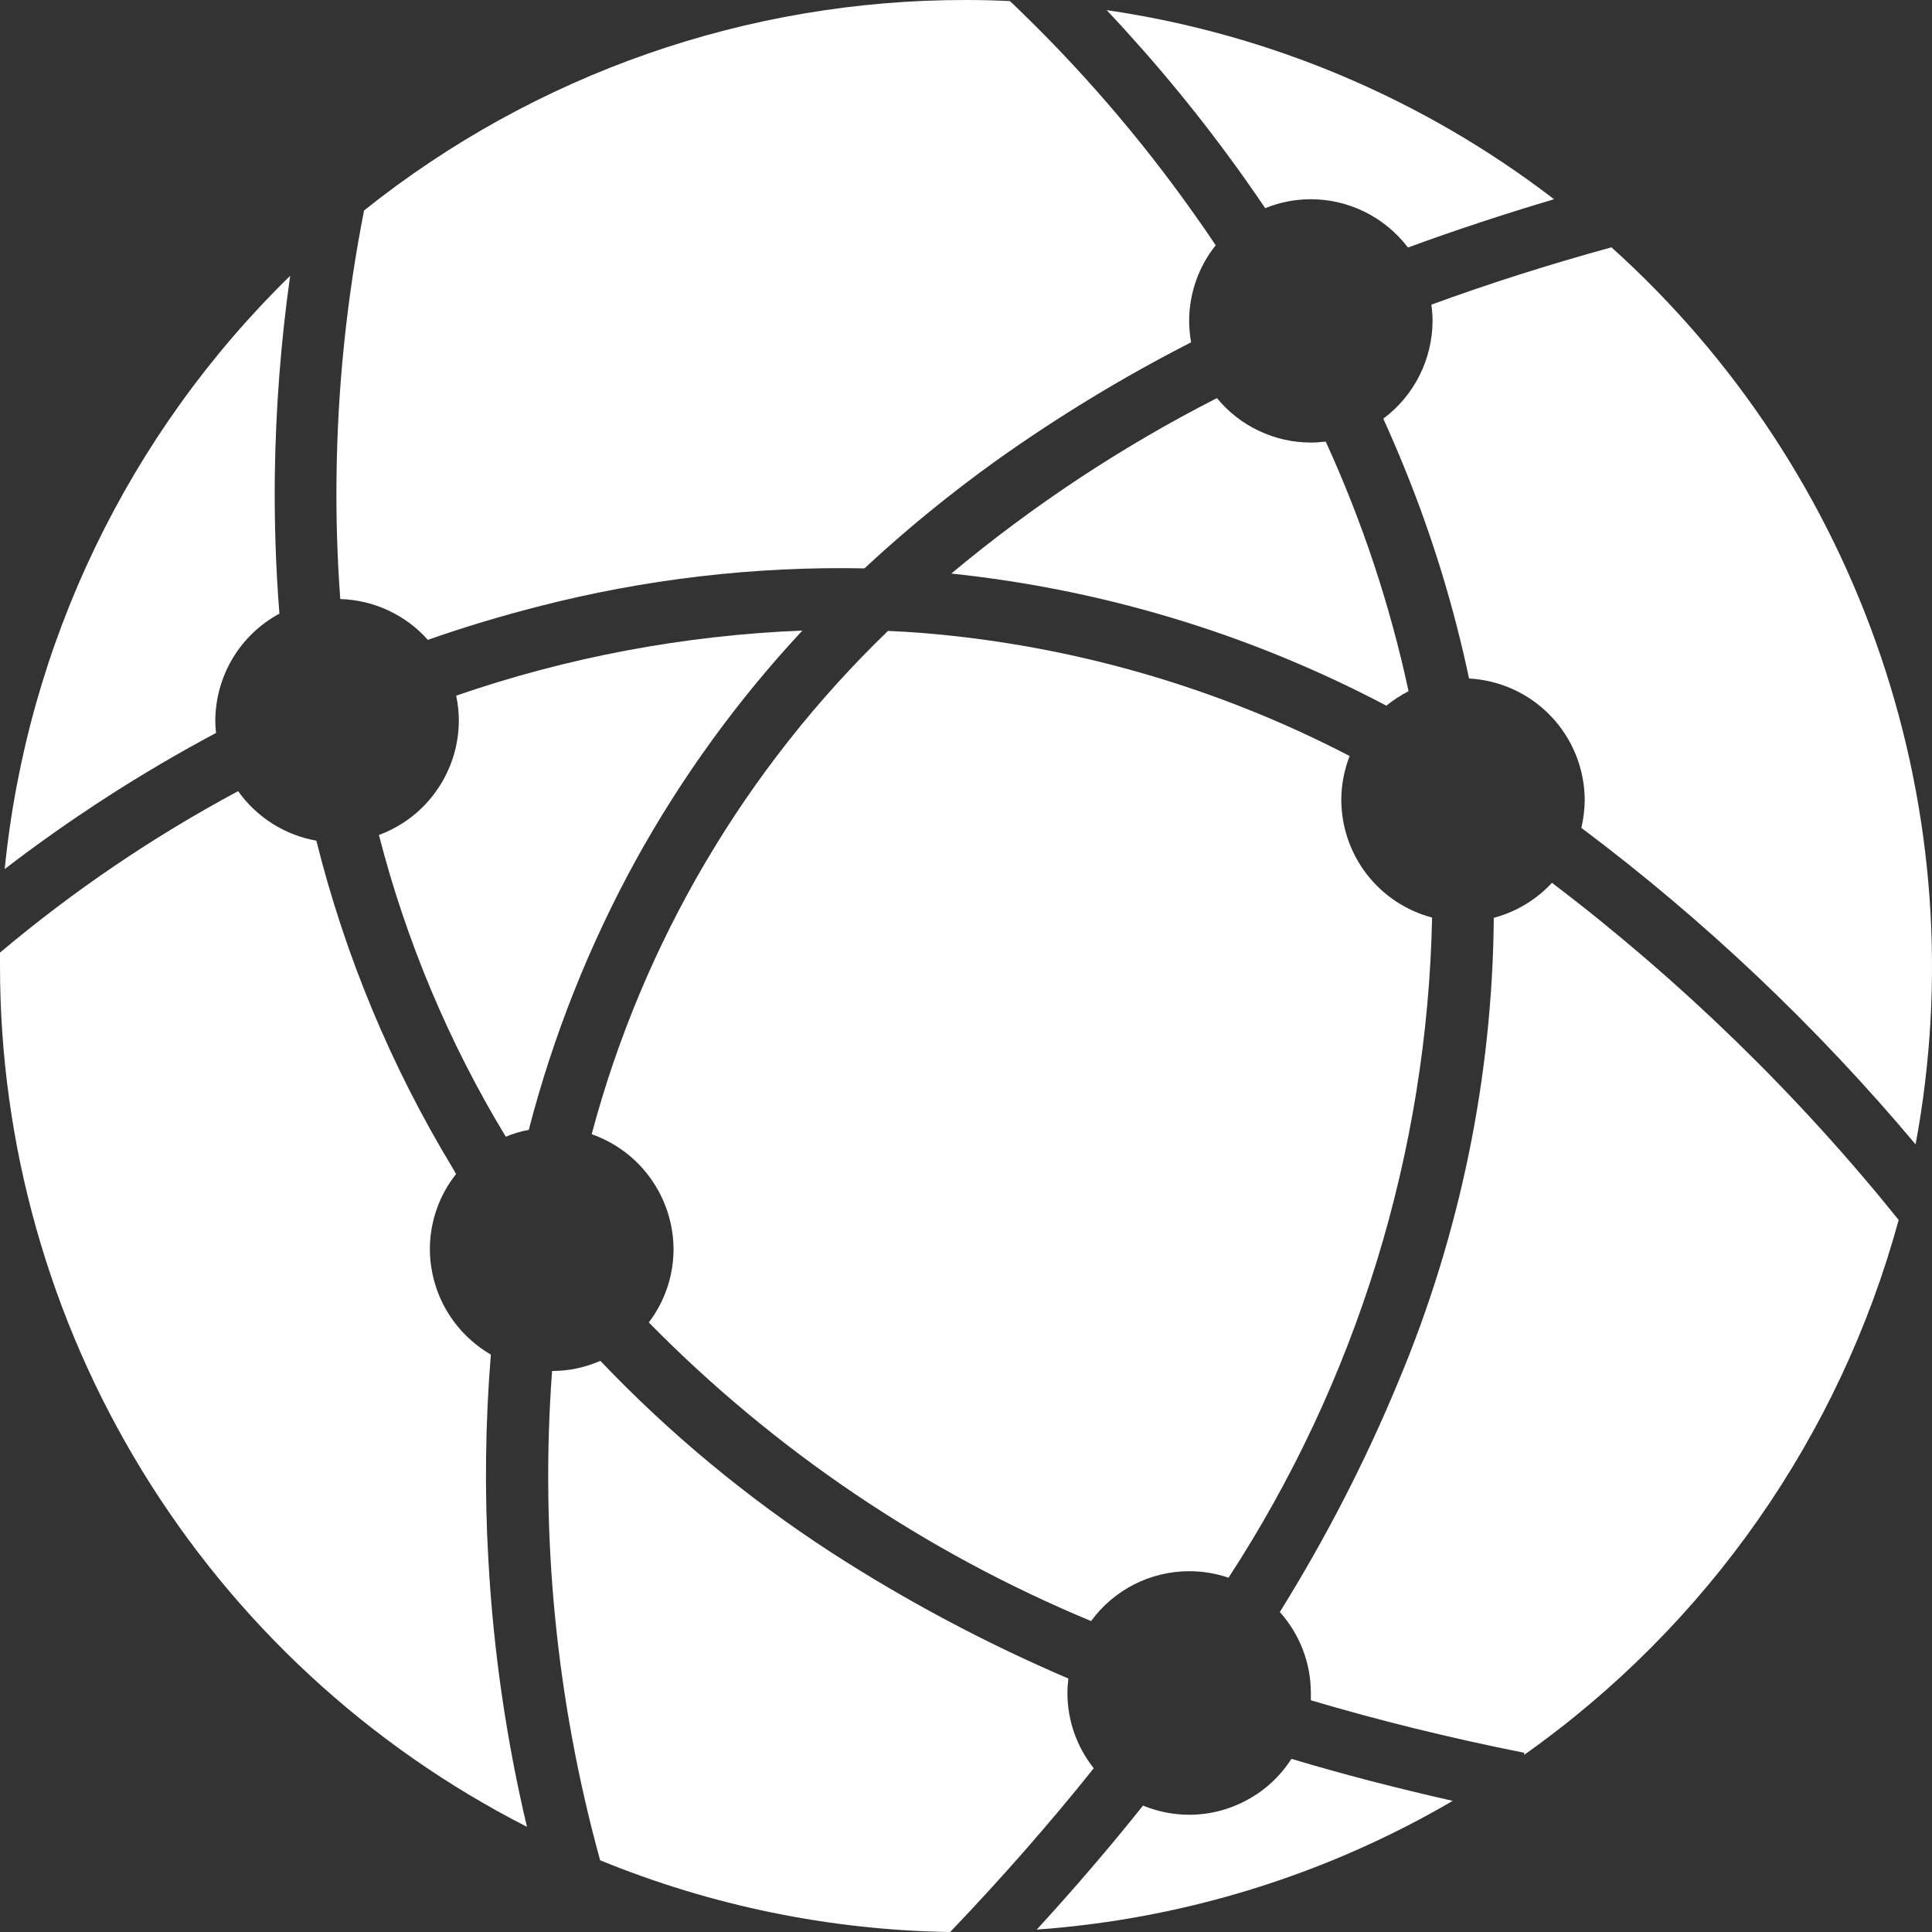 <svg width="16" height="16" viewBox="0 0 16 16" fill="none" xmlns="http://www.w3.org/2000/svg">
<rect x="0" y="0" width="16" height="16" fill="#333333" stroke="none"/>
<g id="Group 9">
<path id="Path 268" d="M10.695 14.566C10.604 14.708 10.479 14.825 10.331 14.905C10.183 14.986 10.018 15.029 9.849 15.029C9.718 15.029 9.587 15.003 9.466 14.953C9.192 15.297 8.898 15.639 8.586 15.98C9.801 15.893 10.98 15.528 12.031 14.914C11.571 14.81 11.125 14.695 10.695 14.566Z" fill="white"/>
<path id="Path 269" d="M4.188 9.414C4.25 9.388 4.314 9.369 4.379 9.357C4.581 8.578 4.879 7.828 5.266 7.123C5.646 6.435 6.109 5.797 6.645 5.222C5.668 5.261 4.702 5.442 3.778 5.761C3.792 5.829 3.8 5.899 3.8 5.969C3.799 6.175 3.735 6.376 3.617 6.545C3.499 6.715 3.332 6.843 3.138 6.915C3.364 7.794 3.717 8.635 4.187 9.411L4.188 9.414Z" fill="white"/>
<path id="Path 270" d="M13.346 2.048C12.826 2.191 12.329 2.349 11.854 2.523C11.86 2.568 11.864 2.613 11.864 2.658C11.863 2.815 11.826 2.97 11.755 3.111C11.685 3.251 11.582 3.373 11.456 3.467C11.517 3.602 11.576 3.739 11.631 3.875C11.861 4.439 12.04 5.023 12.166 5.619C12.424 5.633 12.667 5.745 12.845 5.932C13.023 6.119 13.123 6.367 13.124 6.626C13.123 6.703 13.114 6.781 13.096 6.856C14.116 7.621 15.044 8.501 15.864 9.477C16.116 8.126 16.017 6.734 15.575 5.433C15.134 4.132 14.366 2.966 13.344 2.047L13.346 2.048Z" fill="white"/>
<path id="Path 271" d="M9.165 0.084C9.576 0.52 9.957 0.984 10.304 1.473C10.363 1.556 10.421 1.64 10.478 1.724C10.598 1.675 10.726 1.65 10.856 1.65C11.012 1.65 11.165 1.686 11.305 1.756C11.444 1.825 11.566 1.926 11.66 2.05C12.049 1.907 12.453 1.774 12.87 1.65C11.789 0.82 10.513 0.28 9.165 0.084Z" fill="white"/>
<path id="Path 272" d="M11.108 6.625C11.108 6.501 11.132 6.377 11.177 6.261C10.081 5.691 8.882 5.345 7.65 5.243C7.551 5.235 7.452 5.229 7.354 5.225C6.172 6.365 5.323 7.806 4.9 9.393C5.098 9.463 5.269 9.591 5.39 9.762C5.511 9.932 5.577 10.136 5.578 10.345C5.578 10.564 5.506 10.777 5.373 10.952C6.416 12.013 7.662 12.854 9.036 13.425C9.129 13.297 9.252 13.193 9.393 13.121C9.534 13.05 9.69 13.012 9.848 13.012C9.959 13.012 10.069 13.03 10.174 13.066C11.236 11.437 11.82 9.543 11.86 7.599C11.645 7.542 11.455 7.416 11.319 7.24C11.183 7.064 11.109 6.848 11.108 6.625Z" fill="white"/>
<path id="Path 273" d="M9.058 14.644C8.917 14.467 8.84 14.247 8.84 14.021C8.84 13.981 8.843 13.941 8.848 13.901C8.163 13.608 7.505 13.258 6.88 12.854C6.185 12.402 5.544 11.871 4.972 11.27C4.846 11.325 4.71 11.354 4.572 11.354C4.472 12.717 4.607 14.088 4.97 15.406C5.891 15.783 6.874 15.985 7.869 16C8.299 15.55 8.695 15.098 9.058 14.644Z" fill="white"/>
<path id="Path 274" d="M12.853 7.311C12.723 7.451 12.556 7.552 12.371 7.601C12.36 8.917 12.092 10.219 11.584 11.434C11.309 12.099 10.979 12.739 10.599 13.35C10.764 13.534 10.856 13.773 10.856 14.021C10.856 14.041 10.856 14.061 10.856 14.081C11.416 14.247 12.006 14.393 12.624 14.516L12.621 14.534C14.138 13.462 15.235 11.895 15.724 10.103C14.884 9.059 13.92 8.122 12.853 7.311Z" fill="white"/>
<path id="Path 275" d="M4.045 12.927C4.012 12.357 4.019 11.786 4.065 11.218C3.912 11.129 3.785 11.002 3.696 10.849C3.608 10.697 3.561 10.523 3.56 10.346C3.56 10.12 3.636 9.9 3.777 9.723L3.748 9.672C3.238 8.83 2.858 7.916 2.62 6.962C2.358 6.916 2.126 6.768 1.972 6.552C1.27 6.928 0.609 7.376 3.67945e-07 7.889C3.67945e-07 7.926 3.67945e-07 7.963 3.67945e-07 8.001C-0 9.476 0.407 10.922 1.177 12.18C1.947 13.438 3.05 14.459 4.364 15.129C4.193 14.406 4.086 13.669 4.045 12.927Z" fill="white"/>
<path id="Path 276" d="M2.787 3.951C2.783 4.258 2.791 4.598 2.818 4.961C2.955 4.965 3.091 4.997 3.215 5.055C3.34 5.113 3.452 5.196 3.543 5.299C3.845 5.193 4.149 5.102 4.453 5.024C5.336 4.796 6.247 4.689 7.159 4.707C7.505 4.385 7.873 4.085 8.258 3.809C8.769 3.446 9.306 3.12 9.864 2.835C9.854 2.776 9.848 2.717 9.848 2.658C9.848 2.43 9.926 2.209 10.068 2.031C10.007 1.94 9.947 1.853 9.887 1.769C9.438 1.134 8.928 0.545 8.364 0.009C8.244 0.003 8.123 9.39233e-06 8.001 9.39233e-06C6.189 -0.003 4.431 0.612 3.015 1.743C2.872 2.47 2.795 3.21 2.787 3.951Z" fill="white"/>
<path id="Path 277" d="M1.789 6.07C1.785 6.036 1.783 6.003 1.783 5.969C1.784 5.787 1.833 5.608 1.927 5.452C2.02 5.296 2.154 5.168 2.314 5.082C2.284 4.702 2.271 4.317 2.276 3.927C2.284 3.377 2.326 2.828 2.403 2.284C1.063 3.593 0.225 5.332 0.039 7.197C0.59 6.774 1.175 6.397 1.789 6.07Z" fill="white"/>
<path id="Path 278" d="M11.481 5.844C11.538 5.798 11.6 5.758 11.665 5.724C11.512 5.012 11.282 4.319 10.979 3.657C10.938 3.662 10.897 3.665 10.856 3.665C10.707 3.665 10.56 3.632 10.426 3.568C10.291 3.505 10.173 3.412 10.078 3.297C9.293 3.697 8.555 4.185 7.878 4.75C9.138 4.882 10.361 5.253 11.481 5.844Z" fill="white"/>
</g>
</svg>
